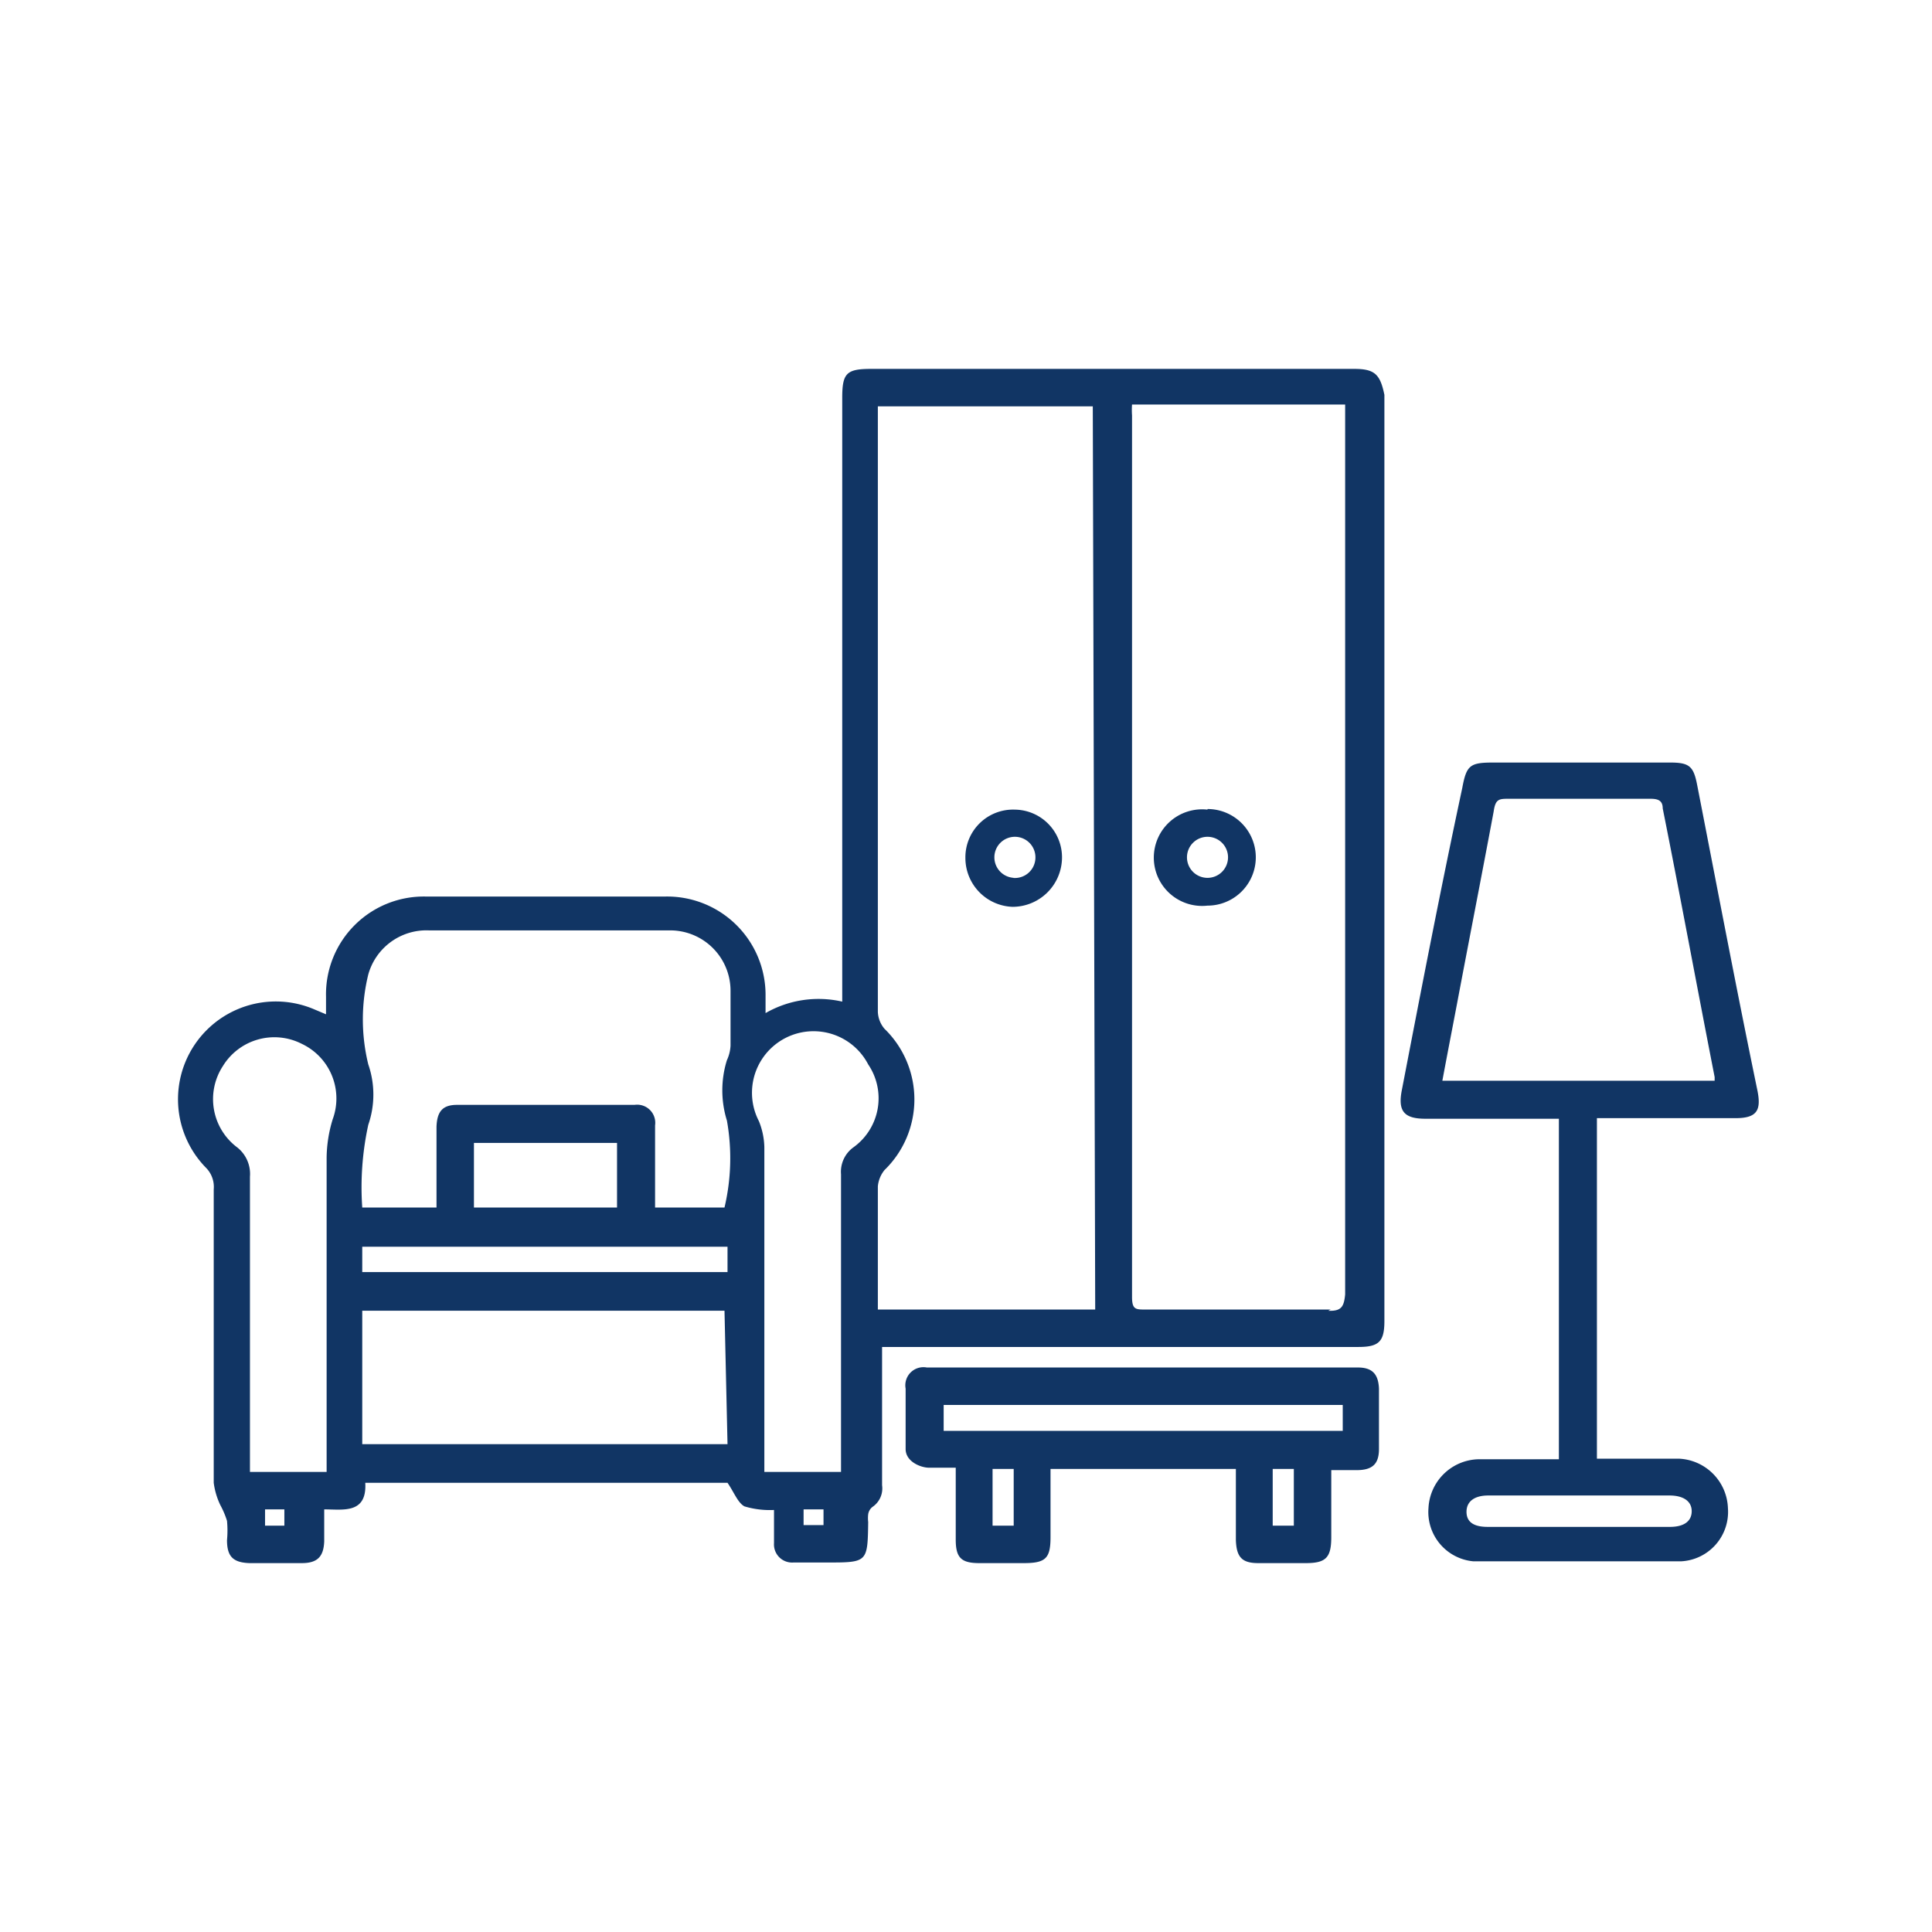 <svg id="Layer_1" data-name="Layer 1" xmlns="http://www.w3.org/2000/svg" viewBox="0 0 32 32"><defs><style>.cls-1{fill:#113564;}</style></defs><path class="cls-1" d="M22.43,6.11h-8c-.41,0-.48.07-.48.48v10a1.76,1.76,0,0,0-1.27.19v-.28A1.63,1.63,0,0,0,11,14.85H7.07A1.62,1.62,0,0,0,5.4,16.51c0,.09,0,.18,0,.29l-.19-.08a1.62,1.62,0,0,0-1.8,2.62.45.45,0,0,1,.13.36c0,1.62,0,3.24,0,4.86a1.21,1.21,0,0,0,.11.37,1.45,1.45,0,0,1,.11.26,1.71,1.71,0,0,1,0,.32c0,.27.1.37.37.38H5c.26,0,.36-.11.37-.36V25c.31,0,.71.08.68-.44h6c.11.16.17.33.28.39a1.46,1.46,0,0,0,.49.06c0,.19,0,.37,0,.55a.3.3,0,0,0,.32.32h.55c.68,0,.68,0,.69-.67a.56.56,0,0,1,0-.13.19.19,0,0,1,.07-.12.37.37,0,0,0,.16-.36V22.55c0-.07,0-.15,0-.24h7.89c.34,0,.43-.09.43-.43V6.54C22.86,6.2,22.77,6.11,22.43,6.11ZM4.71,25.27H4.39V25h.32Zm.8-6.73a2.24,2.24,0,0,0-.1.63c0,1.65,0,3.3,0,4.95v.26H4.14V19.49a.56.56,0,0,0-.23-.5,1,1,0,0,1-.22-1.33A1,1,0,0,1,5,17.29,1,1,0,0,1,5.51,18.54Zm6.54,2.11v.42H6v-.42ZM7.85,20V18.93h2.37V20Zm4.2,3.92H6V21.71h6ZM12,20H10.85c0-.07,0-.14,0-.21,0-.38,0-.77,0-1.15a.3.3,0,0,0-.34-.34H7.57c-.24,0-.33.11-.34.36V20H6a4.85,4.85,0,0,1,.1-1.37,1.53,1.53,0,0,0,0-1,3.13,3.13,0,0,1,0-1.49,1,1,0,0,1,1-.73h4a1,1,0,0,1,1,1c0,.31,0,.61,0,.91a.65.65,0,0,1-.06.24,1.68,1.68,0,0,0,0,1A3.55,3.55,0,0,1,12,20Zm1.64,5.26h-.33V25h.33ZM14.14,19a.5.5,0,0,0-.21.45v4.93H12.66V19a1.22,1.22,0,0,0-.09-.43,1,1,0,0,1,1.81-.94A1,1,0,0,1,14.14,19Zm4,2.69H14.54c0-.07,0-.14,0-.2V19.65a.5.5,0,0,1,.11-.27,1.63,1.63,0,0,0,0-2.34.46.46,0,0,1-.11-.28q0-4.92,0-9.84c0-.06,0-.12,0-.19H18.1Zm3.9,0c-1,0-2.05,0-3.07,0-.16,0-.22,0-.22-.21q0-7.31,0-14.6a1.28,1.28,0,0,1,0-.18h3.53V21.44C22.26,21.64,22.22,21.72,22,21.71Z"/><path class="cls-1" d="M26.45,18.52v5.64H27.8a.85.85,0,0,1,.82.82.82.82,0,0,1-.77.88c-1.15,0-2.3,0-3.45,0a.82.82,0,0,1-.74-.88.85.85,0,0,1,.82-.81h1.34V18.53H23.61c-.36,0-.46-.13-.39-.48.32-1.66.64-3.32,1-5,.07-.38.13-.42.52-.42h2.92c.32,0,.39.06.45.37.33,1.69.65,3.38,1,5.07.06.31,0,.45-.36.45H26.45Zm1.95-.62v-.06c-.29-1.48-.57-3-.86-4.45,0-.14-.09-.16-.21-.16H25c-.17,0-.23,0-.26.21-.2,1.07-.41,2.14-.61,3.2-.08.42-.16.83-.24,1.26Zm-2.27,7.39h1.53c.24,0,.36-.1.36-.26s-.13-.26-.37-.26h-3c-.23,0-.36.1-.36.27s.12.25.35.25Z"/><path class="cls-1" d="M22.05,24.35v1.11c0,.34-.09.43-.42.43h-.79c-.27,0-.36-.1-.37-.38V24.33H17.4v1.13c0,.35-.08.43-.44.43h-.74c-.3,0-.39-.09-.39-.39V24.31c-.16,0-.3,0-.44,0S15,24.21,15,24V23a.3.3,0,0,1,.35-.35h7.14c.24,0,.34.11.35.35v1c0,.25-.11.35-.37.35h-.38Zm-6.42-.65h6.61v-.43H15.63Zm1.16,1.57v-.94h-.35v.94Zm4.64,0v-.94h-.35v.94Z"/><path class="cls-1" d="M20,13.41A.8.8,0,1,0,20,15a.8.8,0,0,0,0-1.6Zm0,1.13a.34.34,0,1,1,.34-.34A.34.34,0,0,1,20,14.54Z"/><path class="cls-1" d="M16.81,13.41a.79.79,0,0,0-.82.8.81.81,0,0,0,.78.81.82.82,0,0,0,.82-.8A.79.79,0,0,0,16.81,13.41Zm0,1.13a.34.34,0,1,1,.34-.34A.34.34,0,0,1,16.77,14.54Z"/><rect class="cls-1" x="14.03" y="10.44" width="0.18" height="0.16"/></svg>